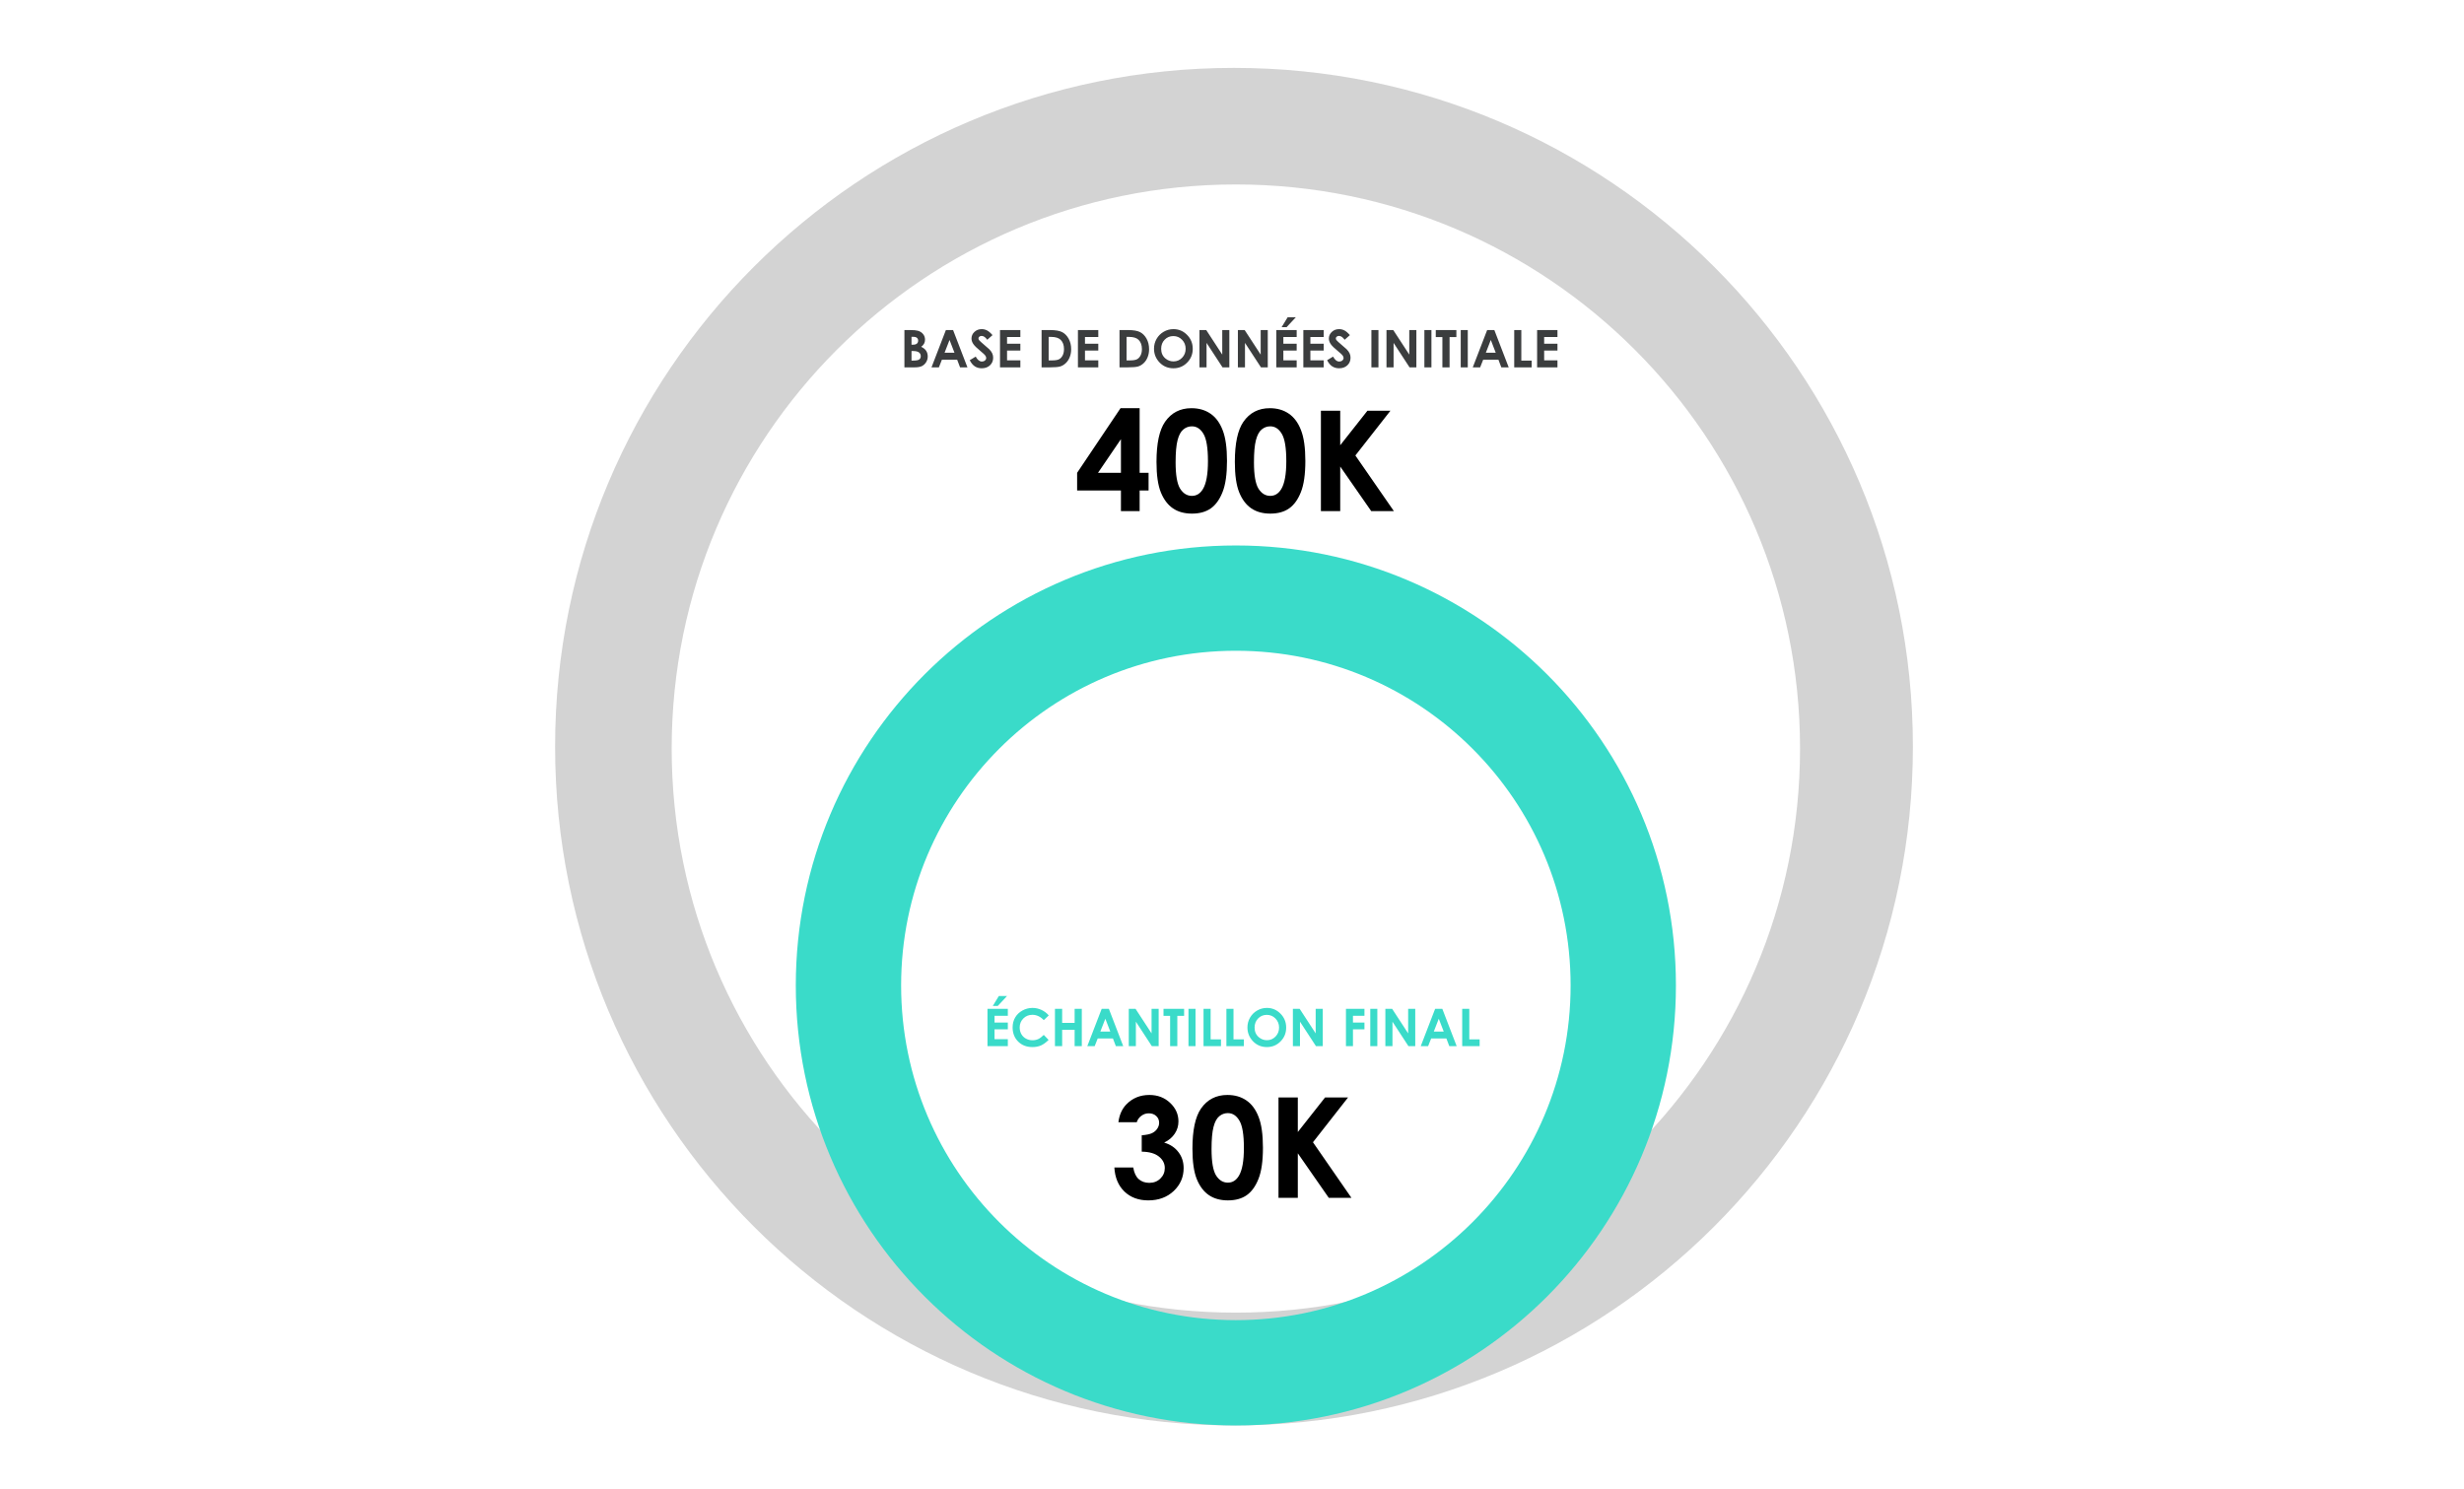 <svg width="617" height="373" viewBox="0 0 617 373" fill="none" xmlns="http://www.w3.org/2000/svg">
<path d="M309 17C402.888 17 479 93.112 479 187C479 280.888 402.888 357 309 357C215.112 357 139 280.888 139 187C139 93.112 215.112 17 309 17ZM309.467 46.197C231.443 46.197 168.194 109.447 168.193 187.471C168.193 265.494 231.443 328.745 309.467 328.745C387.49 328.745 450.741 265.494 450.741 187.471C450.741 109.447 387.49 46.197 309.467 46.197Z" fill="#D3D3D3"/>
<path d="M309.467 136.609C370.325 136.609 419.661 185.945 419.661 246.804C419.661 307.662 370.325 356.997 309.467 356.997C248.609 356.997 199.274 307.662 199.273 246.804C199.273 185.945 248.609 136.61 309.467 136.609ZM309.469 162.979C263.175 162.979 225.646 200.507 225.646 246.801C225.646 293.095 263.175 330.624 309.469 330.624C355.763 330.624 393.291 293.095 393.291 246.801C393.291 200.507 355.763 162.979 309.469 162.979Z" fill="#3ADBC9"/>
<path d="M226.471 92V82.663H227.937C228.788 82.663 229.41 82.718 229.803 82.828C230.362 82.976 230.806 83.251 231.136 83.653C231.466 84.055 231.631 84.529 231.631 85.075C231.631 85.43 231.555 85.754 231.403 86.046C231.255 86.334 231.011 86.605 230.673 86.858C231.24 87.125 231.655 87.459 231.917 87.861C232.179 88.259 232.311 88.731 232.311 89.277C232.311 89.802 232.175 90.28 231.904 90.711C231.633 91.143 231.284 91.467 230.857 91.683C230.43 91.894 229.839 92 229.086 92H226.471ZM228.248 84.357V86.325H228.635C229.067 86.325 229.386 86.234 229.594 86.052C229.805 85.87 229.911 85.623 229.911 85.31C229.911 85.018 229.812 84.787 229.613 84.618C229.414 84.444 229.111 84.357 228.705 84.357H228.248ZM228.248 87.912V90.305H228.692C229.429 90.305 229.924 90.212 230.178 90.026C230.436 89.84 230.565 89.569 230.565 89.213C230.565 88.811 230.415 88.494 230.114 88.261C229.814 88.028 229.314 87.912 228.616 87.912H228.248ZM236.855 82.663H238.658L242.251 92H240.404L239.674 90.077H235.865L235.104 92H233.256L236.855 82.663ZM237.77 85.138L236.525 88.344H239.007L237.77 85.138ZM248.529 83.932L247.215 85.094C246.754 84.451 246.284 84.129 245.806 84.129C245.573 84.129 245.382 84.192 245.234 84.319C245.086 84.442 245.012 84.582 245.012 84.738C245.012 84.895 245.065 85.043 245.171 85.183C245.315 85.369 245.749 85.769 246.472 86.382C247.149 86.949 247.56 87.307 247.704 87.455C248.063 87.819 248.317 88.168 248.465 88.502C248.618 88.832 248.694 89.194 248.694 89.588C248.694 90.354 248.429 90.987 247.9 91.486C247.371 91.985 246.682 92.235 245.831 92.235C245.167 92.235 244.587 92.072 244.092 91.746C243.601 91.42 243.18 90.908 242.829 90.21L244.32 89.309C244.769 90.134 245.285 90.546 245.869 90.546C246.174 90.546 246.43 90.457 246.637 90.28C246.845 90.102 246.948 89.897 246.948 89.664C246.948 89.453 246.87 89.241 246.713 89.029C246.557 88.818 246.212 88.494 245.679 88.058C244.663 87.229 244.007 86.59 243.711 86.141C243.415 85.688 243.267 85.238 243.267 84.789C243.267 84.142 243.512 83.587 244.003 83.126C244.498 82.66 245.107 82.428 245.831 82.428C246.297 82.428 246.739 82.536 247.158 82.751C247.581 82.967 248.038 83.361 248.529 83.932ZM250.408 82.663H255.505V84.402H252.172V86.09H255.505V87.798H252.172V90.254H255.505V92H250.408V82.663ZM260.818 82.663H262.925C264.284 82.663 265.293 82.832 265.953 83.17C266.613 83.505 267.157 84.051 267.584 84.808C268.012 85.566 268.226 86.45 268.226 87.461C268.226 88.181 268.105 88.843 267.864 89.448C267.627 90.049 267.297 90.549 266.874 90.946C266.455 91.344 266 91.619 265.509 91.772C265.018 91.924 264.167 92 262.957 92H260.818V82.663ZM262.589 84.376V90.261H263.414C264.227 90.261 264.815 90.168 265.179 89.981C265.547 89.795 265.847 89.482 266.08 89.042C266.313 88.602 266.429 88.06 266.429 87.417C266.429 86.427 266.152 85.659 265.598 85.113C265.098 84.622 264.296 84.376 263.192 84.376H262.589ZM269.92 82.663H275.018V84.402H271.685V86.09H275.018V87.798H271.685V90.254H275.018V92H269.92V82.663ZM280.331 82.663H282.438C283.796 82.663 284.806 82.832 285.466 83.17C286.126 83.505 286.67 84.051 287.097 84.808C287.525 85.566 287.738 86.45 287.738 87.461C287.738 88.181 287.618 88.843 287.376 89.448C287.139 90.049 286.809 90.549 286.386 90.946C285.967 91.344 285.512 91.619 285.021 91.772C284.531 91.924 283.68 92 282.47 92H280.331V82.663ZM282.102 84.376V90.261H282.927C283.739 90.261 284.327 90.168 284.691 89.981C285.06 89.795 285.36 89.482 285.593 89.042C285.826 88.602 285.942 88.06 285.942 87.417C285.942 86.427 285.665 85.659 285.11 85.113C284.611 84.622 283.809 84.376 282.705 84.376H282.102ZM293.838 82.428C295.159 82.428 296.293 82.906 297.241 83.862C298.193 84.819 298.669 85.984 298.669 87.36C298.669 88.722 298.199 89.876 297.26 90.819C296.325 91.763 295.188 92.235 293.851 92.235C292.45 92.235 291.287 91.75 290.36 90.781C289.433 89.812 288.97 88.661 288.97 87.328C288.97 86.435 289.186 85.614 289.617 84.865C290.049 84.116 290.641 83.524 291.395 83.088C292.152 82.648 292.967 82.428 293.838 82.428ZM293.819 84.167C292.956 84.167 292.23 84.467 291.642 85.068C291.054 85.669 290.76 86.433 290.76 87.36C290.76 88.392 291.13 89.209 291.871 89.81C292.446 90.28 293.106 90.515 293.851 90.515C294.693 90.515 295.41 90.21 296.003 89.601C296.595 88.991 296.892 88.24 296.892 87.347C296.892 86.459 296.593 85.707 295.997 85.094C295.4 84.476 294.674 84.167 293.819 84.167ZM300.351 82.663H302.052L306.058 88.807V82.663H307.835V92H306.127L302.128 85.874V92H300.351V82.663ZM309.974 82.663H311.675L315.681 88.807V82.663H317.458V92H315.75L311.751 85.874V92H309.974V82.663ZM319.597 82.663H324.694V84.402H321.362V86.09H324.694V87.798H321.362V90.254H324.694V92H319.597V82.663ZM322.441 79.451H324.491L322.168 81.939H320.924L322.441 79.451ZM326.364 82.663H331.461V84.402H328.128V86.09H331.461V87.798H328.128V90.254H331.461V92H326.364V82.663ZM338.018 83.932L336.704 85.094C336.243 84.451 335.773 84.129 335.295 84.129C335.062 84.129 334.872 84.192 334.724 84.319C334.576 84.442 334.501 84.582 334.501 84.738C334.501 84.895 334.554 85.043 334.66 85.183C334.804 85.369 335.238 85.769 335.961 86.382C336.639 86.949 337.049 87.307 337.193 87.455C337.553 87.819 337.806 88.168 337.955 88.502C338.107 88.832 338.183 89.194 338.183 89.588C338.183 90.354 337.919 90.987 337.39 91.486C336.861 91.985 336.171 92.235 335.32 92.235C334.656 92.235 334.076 92.072 333.581 91.746C333.09 91.42 332.669 90.908 332.318 90.21L333.81 89.309C334.258 90.134 334.774 90.546 335.358 90.546C335.663 90.546 335.919 90.457 336.126 90.28C336.334 90.102 336.438 89.897 336.438 89.664C336.438 89.453 336.359 89.241 336.203 89.029C336.046 88.818 335.701 88.494 335.168 88.058C334.152 87.229 333.496 86.59 333.2 86.141C332.904 85.688 332.756 85.238 332.756 84.789C332.756 84.142 333.001 83.587 333.492 83.126C333.987 82.66 334.597 82.428 335.32 82.428C335.786 82.428 336.228 82.536 336.647 82.751C337.07 82.967 337.527 83.361 338.018 83.932ZM343.407 82.663H345.172V92H343.407V82.663ZM347.184 82.663H348.885L352.891 88.807V82.663H354.668V92H352.96L348.961 85.874V92H347.184V82.663ZM356.674 82.663H358.438V92H356.674V82.663ZM359.524 82.663H364.685V84.415H362.983V92H361.181V84.415H359.524V82.663ZM365.776 82.663H367.541V92H365.776V82.663ZM372.391 82.663H374.193L377.786 92H375.939L375.209 90.077H371.4L370.639 92H368.792L372.391 82.663ZM373.305 85.138L372.061 88.344H374.542L373.305 85.138ZM379.17 82.663H380.947V90.305H383.537V92H379.17V82.663ZM384.902 82.663H389.999V84.402H386.667V86.09H389.999V87.798H386.667V90.254H389.999V92H384.902V82.663Z" fill="#3B3D3E"/>
<path d="M280.587 102.229H285.372V118.413H287.611V122.839H285.372V128H280.689V122.839H269.718V118.413L280.587 102.229ZM280.689 118.413V109.987L274.947 118.413H280.689ZM298.343 102.229C300.178 102.229 301.756 102.679 303.077 103.579C304.41 104.479 305.436 105.857 306.153 107.714C306.882 109.56 307.247 112.135 307.247 115.439C307.247 118.777 306.877 121.375 306.136 123.232C305.407 125.089 304.422 126.456 303.18 127.333C301.938 128.199 300.371 128.632 298.48 128.632C296.589 128.632 294.999 128.194 293.712 127.316C292.424 126.439 291.416 125.106 290.687 123.317C289.958 121.529 289.593 118.982 289.593 115.678C289.593 111.064 290.305 107.72 291.729 105.646C293.313 103.368 295.518 102.229 298.343 102.229ZM298.463 106.774C297.654 106.774 296.936 107.036 296.31 107.561C295.683 108.073 295.204 108.962 294.874 110.227C294.544 111.491 294.378 113.343 294.378 115.781C294.378 118.959 294.754 121.158 295.506 122.377C296.27 123.585 297.255 124.189 298.463 124.189C299.625 124.189 300.548 123.614 301.231 122.463C302.063 121.073 302.479 118.749 302.479 115.49C302.479 112.186 302.103 109.908 301.351 108.654C300.611 107.401 299.648 106.774 298.463 106.774ZM317.962 102.229C319.797 102.229 321.375 102.679 322.696 103.579C324.029 104.479 325.055 105.857 325.772 107.714C326.502 109.56 326.866 112.135 326.866 115.439C326.866 118.777 326.496 121.375 325.755 123.232C325.026 125.089 324.041 126.456 322.799 127.333C321.557 128.199 319.99 128.632 318.099 128.632C316.208 128.632 314.618 128.194 313.331 127.316C312.044 126.439 311.035 125.106 310.306 123.317C309.577 121.529 309.212 118.982 309.212 115.678C309.212 111.064 309.924 107.72 311.349 105.646C312.932 103.368 315.137 102.229 317.962 102.229ZM318.082 106.774C317.273 106.774 316.555 107.036 315.929 107.561C315.302 108.073 314.824 108.962 314.493 110.227C314.163 111.491 313.998 113.343 313.998 115.781C313.998 118.959 314.374 121.158 315.125 122.377C315.889 123.585 316.874 124.189 318.082 124.189C319.244 124.189 320.167 123.614 320.851 122.463C321.682 121.073 322.098 118.749 322.098 115.49C322.098 112.186 321.722 109.908 320.97 108.654C320.23 107.401 319.267 106.774 318.082 106.774ZM330.763 102.861H335.599V111.508L342.418 102.861H348.177L339.393 114.072L349.032 128H343.358L335.599 116.84V128H330.763V102.861Z" fill="black"/>
<path d="M247.271 252.663H252.368V254.402H249.035V256.09H252.368V257.798H249.035V260.254H252.368V262H247.271V252.663ZM250.114 249.451H252.165L249.841 251.939H248.597L250.114 249.451ZM262.613 254.307L261.369 255.494C260.522 254.601 259.57 254.154 258.512 254.154C257.619 254.154 256.866 254.459 256.252 255.068C255.643 255.678 255.338 256.429 255.338 257.322C255.338 257.944 255.474 258.496 255.745 258.979C256.015 259.461 256.398 259.84 256.894 260.115C257.389 260.39 257.939 260.527 258.544 260.527C259.06 260.527 259.532 260.432 259.959 260.242C260.387 260.047 260.857 259.696 261.369 259.188L262.575 260.445C261.885 261.118 261.233 261.585 260.62 261.848C260.006 262.106 259.306 262.235 258.519 262.235C257.067 262.235 255.878 261.776 254.951 260.857C254.029 259.935 253.567 258.754 253.567 257.315C253.567 256.384 253.777 255.557 254.196 254.833C254.619 254.11 255.222 253.528 256.005 253.088C256.792 252.648 257.638 252.428 258.544 252.428C259.314 252.428 260.055 252.591 260.766 252.917C261.481 253.242 262.097 253.706 262.613 254.307ZM264.168 252.663H265.971V256.186H269.094V252.663H270.89V262H269.094V257.906H265.971V262H264.168V252.663ZM275.867 252.663H277.669L281.262 262H279.415L278.685 260.077H274.876L274.115 262H272.268L275.867 252.663ZM276.781 255.138L275.537 258.344H278.019L276.781 255.138ZM282.652 252.663H284.354L288.359 258.807V252.663H290.136V262H288.429L284.43 255.875V262H282.652V252.663ZM291.349 252.663H296.509V254.415H294.808V262H293.005V254.415H291.349V252.663ZM297.601 252.663H299.366V262H297.601V252.663ZM301.372 252.663H303.149V260.305H305.739V262H301.372V252.663ZM307.097 252.663H308.875V260.305H311.464V262H307.097V252.663ZM317.234 252.428C318.555 252.428 319.689 252.906 320.637 253.862C321.589 254.819 322.065 255.985 322.065 257.36C322.065 258.722 321.595 259.876 320.656 260.819C319.721 261.763 318.584 262.235 317.247 262.235C315.846 262.235 314.683 261.75 313.756 260.781C312.829 259.812 312.366 258.661 312.366 257.328C312.366 256.435 312.582 255.614 313.013 254.865C313.445 254.116 314.037 253.524 314.791 253.088C315.548 252.648 316.363 252.428 317.234 252.428ZM317.215 254.167C316.352 254.167 315.626 254.467 315.038 255.068C314.45 255.669 314.156 256.433 314.156 257.36C314.156 258.392 314.526 259.209 315.267 259.81C315.842 260.28 316.502 260.515 317.247 260.515C318.089 260.515 318.806 260.21 319.399 259.601C319.991 258.991 320.288 258.24 320.288 257.347C320.288 256.458 319.989 255.707 319.393 255.094C318.796 254.476 318.07 254.167 317.215 254.167ZM323.747 252.663H325.448L329.454 258.807V252.663H331.231V262H329.523L325.524 255.875V262H323.747V252.663ZM337.033 252.663H341.667V254.396H338.791V256.09H341.667V257.798H338.791V262H337.033V252.663ZM343.126 252.663H344.891V262H343.126V252.663ZM346.903 252.663H348.604L352.61 258.807V252.663H354.387V262H352.68L348.681 255.875V262H346.903V252.663ZM359.364 252.663H361.167L364.759 262H362.912L362.182 260.077H358.374L357.612 262H355.765L359.364 252.663ZM360.278 255.138L359.034 258.344H361.516L360.278 255.138ZM366.143 252.663H367.92V260.305H370.51V262H366.143V252.663Z" fill="#3ADBC9"/>
<path d="M284.648 281.064H280.051C280.29 279.207 280.957 277.715 282.05 276.587C283.577 275.015 285.497 274.229 287.81 274.229C289.872 274.229 291.598 274.884 292.988 276.194C294.389 277.504 295.09 279.059 295.09 280.859C295.09 281.976 294.782 282.996 294.167 283.918C293.563 284.841 292.68 285.588 291.518 286.157C293.045 286.613 294.235 287.41 295.09 288.55C295.956 289.678 296.389 291.011 296.389 292.549C296.389 294.805 295.557 296.719 293.894 298.291C292.23 299.852 290.111 300.632 287.536 300.632C285.098 300.632 283.11 299.897 281.572 298.428C280.034 296.947 279.191 294.936 279.042 292.395H283.776C283.981 293.694 284.431 294.662 285.126 295.3C285.833 295.927 286.722 296.24 287.792 296.24C288.909 296.24 289.832 295.881 290.561 295.164C291.302 294.446 291.672 293.569 291.672 292.532C291.672 291.392 291.176 290.43 290.185 289.644C289.194 288.857 287.764 288.453 285.896 288.43V284.329C287.046 284.237 287.901 284.061 288.459 283.799C289.029 283.525 289.467 283.155 289.775 282.688C290.094 282.221 290.253 281.725 290.253 281.201C290.253 280.518 290.014 279.954 289.536 279.509C289.057 279.054 288.431 278.826 287.656 278.826C286.972 278.826 286.351 279.036 285.793 279.458C285.235 279.868 284.853 280.404 284.648 281.064ZM307.343 274.229C309.178 274.229 310.756 274.679 312.077 275.579C313.41 276.479 314.436 277.857 315.153 279.714C315.882 281.56 316.247 284.135 316.247 287.439C316.247 290.777 315.877 293.375 315.136 295.232C314.407 297.089 313.422 298.456 312.18 299.333C310.938 300.199 309.371 300.632 307.48 300.632C305.589 300.632 303.999 300.194 302.712 299.316C301.424 298.439 300.416 297.106 299.687 295.317C298.958 293.529 298.593 290.982 298.593 287.678C298.593 283.064 299.305 279.72 300.729 277.646C302.313 275.368 304.518 274.229 307.343 274.229ZM307.463 278.774C306.654 278.774 305.936 279.036 305.31 279.561C304.683 280.073 304.204 280.962 303.874 282.227C303.544 283.491 303.378 285.343 303.378 287.781C303.378 290.959 303.754 293.158 304.506 294.377C305.27 295.585 306.255 296.189 307.463 296.189C308.625 296.189 309.548 295.614 310.231 294.463C311.063 293.073 311.479 290.749 311.479 287.49C311.479 284.186 311.103 281.908 310.351 280.654C309.611 279.401 308.648 278.774 307.463 278.774ZM320.144 274.861H324.98V283.508L331.799 274.861H337.558L328.774 286.072L338.413 300H332.739L324.98 288.84V300H320.144V274.861Z" fill="black"/>
</svg>

